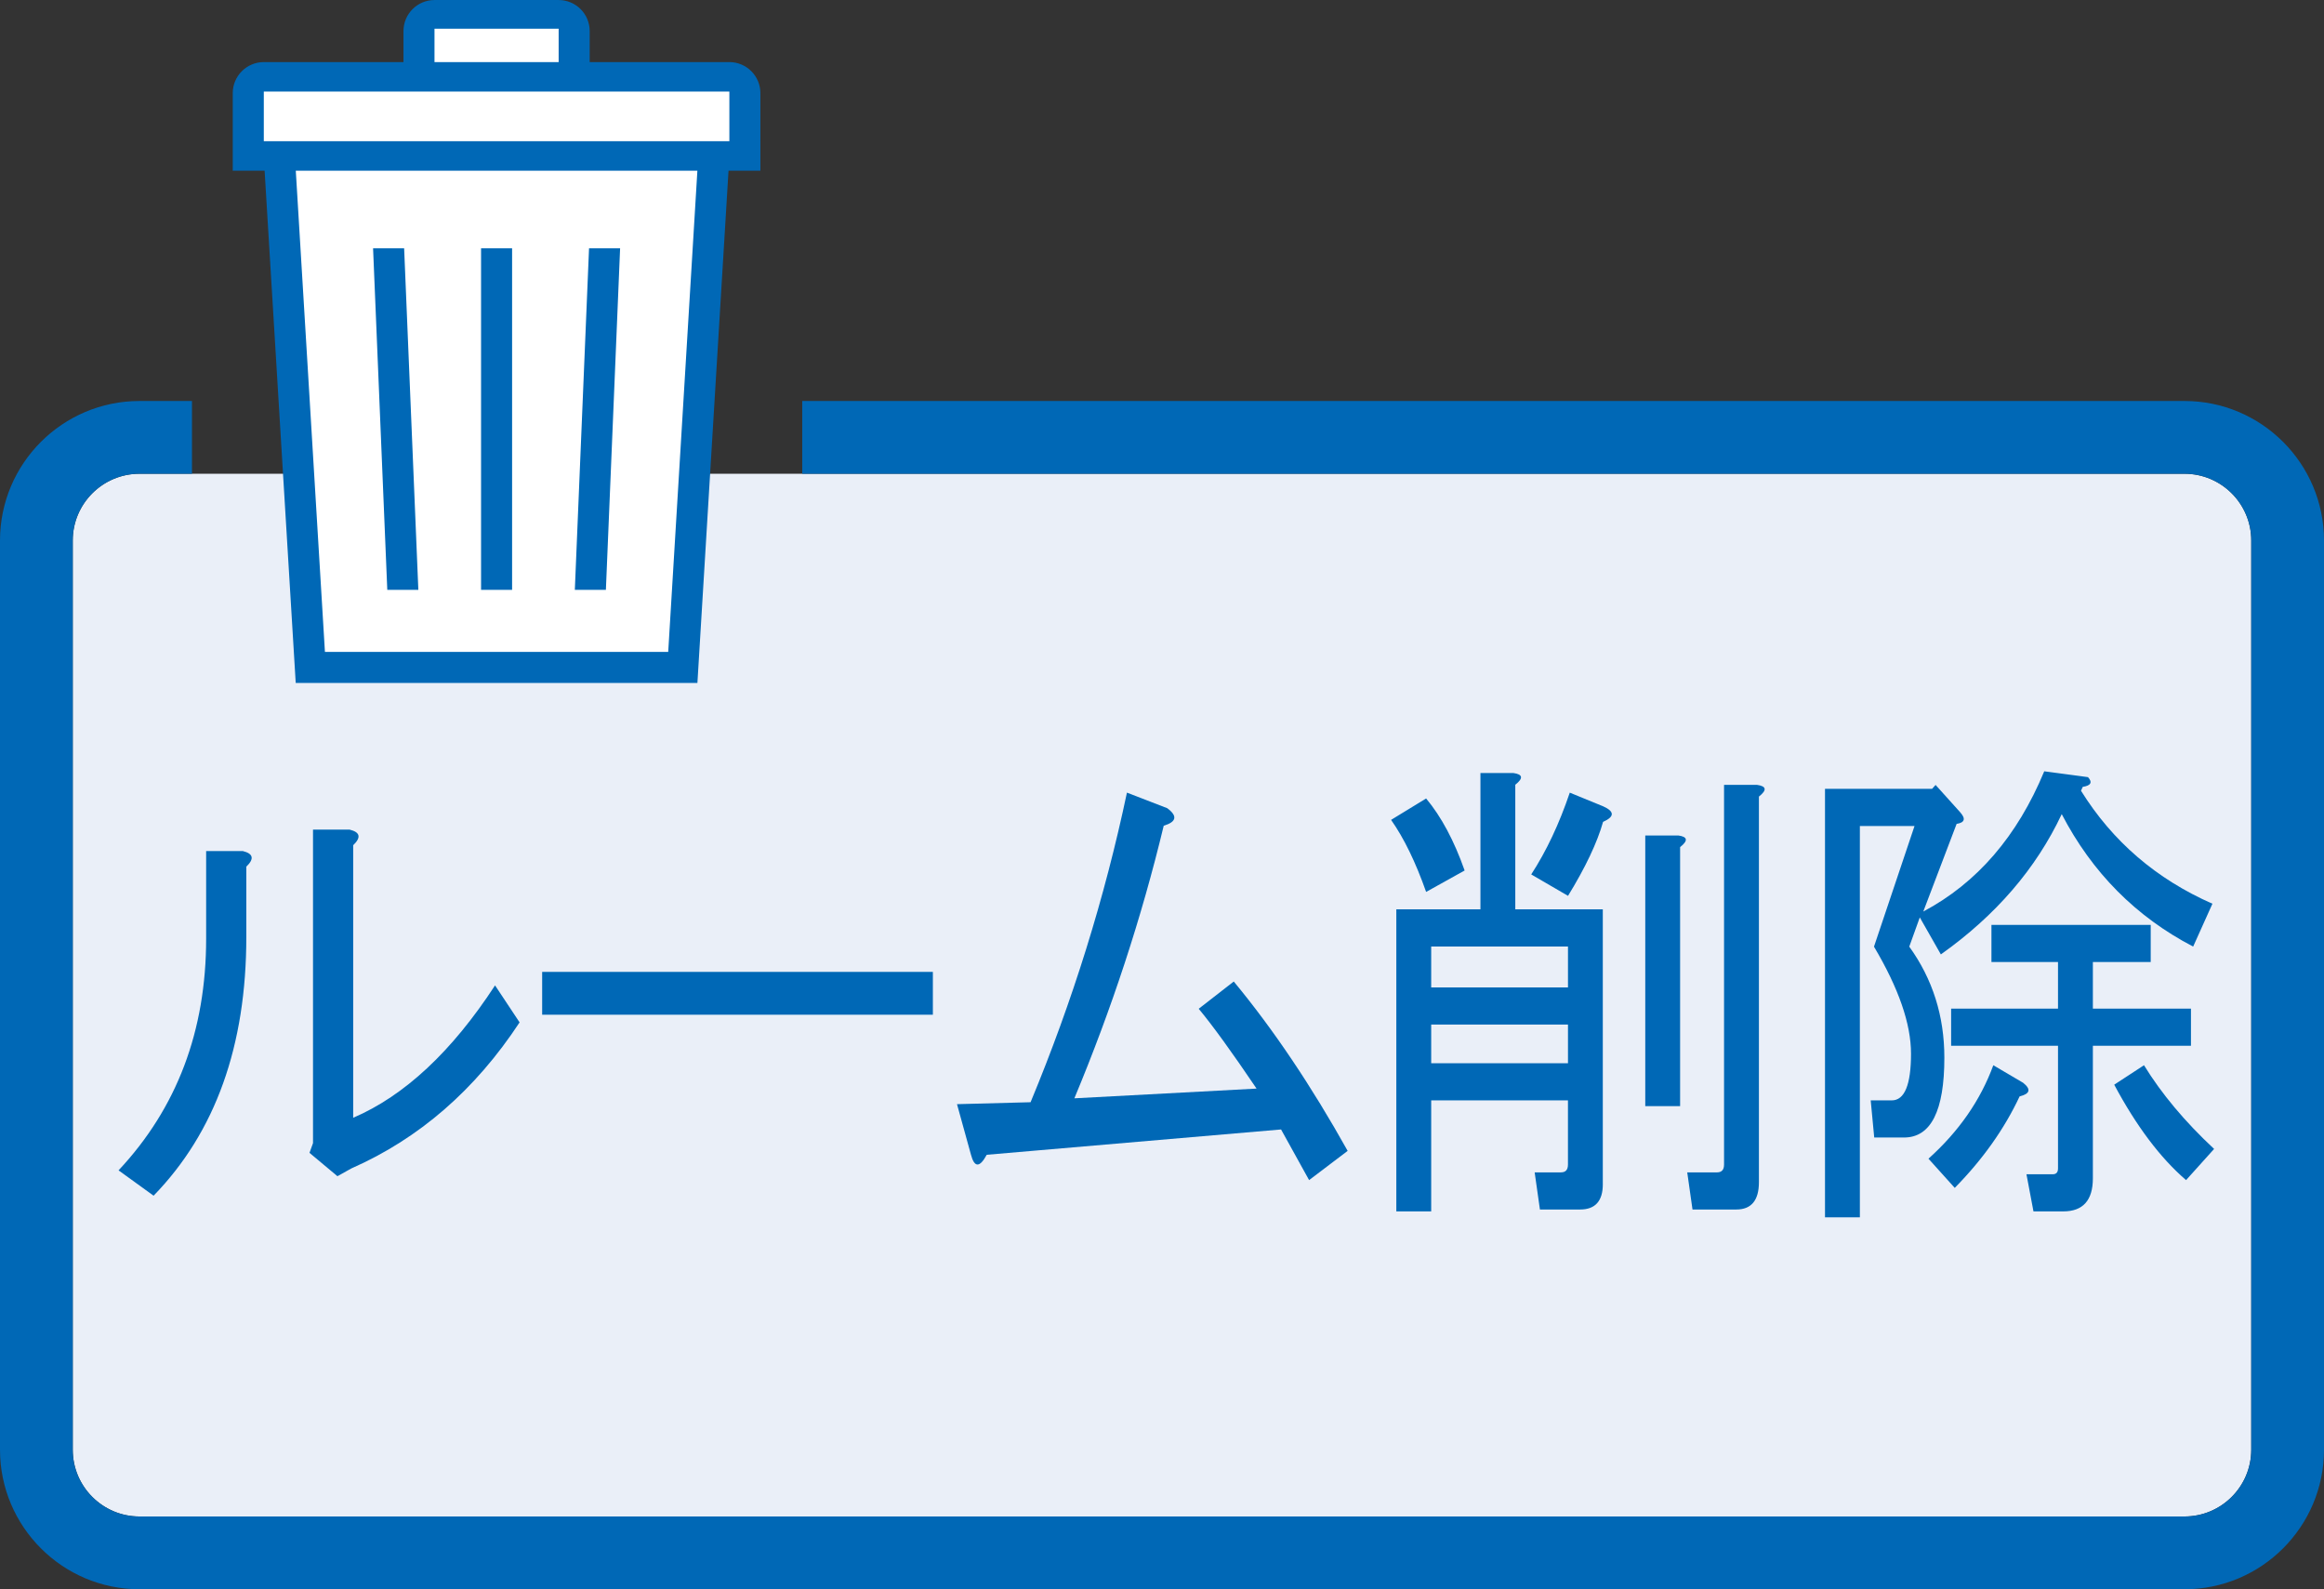 <?xml version="1.0" encoding="utf-8"?>
<!-- Generator: Adobe Illustrator 12.0.1, SVG Export Plug-In . SVG Version: 6.00 Build 51448)  -->
<!DOCTYPE svg PUBLIC "-//W3C//DTD SVG 1.1//EN" "http://www.w3.org/Graphics/SVG/1.1/DTD/svg11.dtd">
<svg  version="1.1" id="レイヤー_1" xmlns="http://www.w3.org/2000/svg" xmlns:xlink="http://www.w3.org/1999/xlink" width="95.838" height="65.525"
	 viewBox="0 0 95.838 65.525" overflow="visible" enable-background="new 0 0 95.838 65.525" xml:space="preserve">
<rect x="0" y="0" width="95.838" height="65.525" fill="#333333" stroke="none"/>
<g>
	<path fill="#EAEFF8" d="M3,59.773V22.285c0-1.518,1.234-2.752,2.752-2.752h84.334c1.518,0,2.752,1.234,2.752,2.752v37.488
		c0,1.518-1.234,2.752-2.752,2.752H5.752C4.234,62.525,3,61.291,3,59.773z"/>
	<path fill="#0068B6" d="M90.086,16.533H33.083v3h57.003c1.518,0,2.752,1.234,2.752,2.752v37.488c0,1.518-1.234,2.752-2.752,2.752
		H5.752C4.234,62.525,3,61.291,3,59.773V22.285c0-1.518,1.234-2.752,2.752-2.752h2.165v-3H5.752C2.58,16.533,0,19.113,0,22.285
		v37.488c0,3.172,2.58,5.752,5.752,5.752h84.334c3.172,0,5.752-2.58,5.752-5.752V22.285C95.838,19.113,93.258,16.533,90.086,16.533z
		"/>
	<g>
		<polygon fill="#FFFFFF" points="10.291,6.238 10.559,3.306 17.172,3.092 17.385,0.532 23.572,0.639 23.678,3.092 30.612,3.306 
			30.719,6.292 29.759,6.612 28.052,27.306 12.905,27.412 11.732,6.292 		"/>
		<g>
			<path fill="#0068B6" d="M31.358,3.84c0-0.706-0.574-1.28-1.28-1.28h-5.76v-1.28c0-0.705-0.574-1.279-1.28-1.279h-5.12
				c-0.705,0-1.279,0.574-1.279,1.279v1.28h-5.76c-0.707,0-1.281,0.574-1.281,1.28v3.199h1.314l1.283,21.12h16.565l1.283-21.12
				h1.314V3.84z M17.918,1.184h5.12V2.56h-5.12V1.184z M10.879,3.775h19.199v2.048H10.879V3.775z M27.556,26.879H13.4l-1.202-19.84
				h16.561L27.556,26.879z M21.118,24.319h-1.28v-14.08h1.28V24.319z M15.971,24.319l-0.586-14.08h1.281l0.586,14.08H15.971z
				 M24.986,24.319h-1.281l0.586-14.08h1.281L24.986,24.319z"/>
		</g>
	</g>
	<g>
		<path fill="#0068B6" d="M4.889,48.254c2.408-2.568,3.612-5.753,3.612-9.553v-3.612h1.512c0.434,0.107,0.481,0.321,0.145,0.643
			v2.89c0,4.496-1.274,8.055-3.824,10.677L4.889,48.254z M14.563,46.087c2.119-0.909,4.069-2.729,5.852-5.459l1.012,1.525
			c-1.83,2.783-4.142,4.79-6.936,6.021l-0.576,0.321l-1.152-0.963l0.145-0.401V34.206h1.512c0.434,0.106,0.481,0.321,0.145,0.642
			V46.087z"/>
		<path fill="#0068B6" d="M22.358,41.837v-1.766h16.112v1.766H22.358z"/>
		<path fill="#0068B6" d="M39.465,45.525l3.034-0.08c1.734-4.175,3.059-8.43,3.974-12.765l1.662,0.642
			c0.434,0.322,0.385,0.563-0.145,0.723c-0.915,3.801-2.144,7.547-3.685,11.239l7.513-0.401c-1.012-1.498-1.807-2.596-2.385-3.291
			l1.445-1.124c1.639,1.979,3.203,4.308,4.697,6.983l-1.59,1.205l-1.156-2.088l-12.138,1.044c-0.289,0.535-0.506,0.535-0.649,0
			L39.465,45.525z"/>
		<path fill="#0068B6" d="M58.811,36.774c-0.434-1.23-0.916-2.221-1.445-2.97l1.445-0.883c0.625,0.749,1.154,1.738,1.588,2.97
			L58.811,36.774z M66.098,48.823c0,0.696-0.313,1.045-0.934,1.045h-1.66l-0.217-1.531h1.084c0.193,0,0.289-0.106,0.289-0.321
			v-2.647H59.02v4.576h-1.438V37.493h3.469v-5.62h1.365c0.385,0.055,0.41,0.215,0.072,0.482v5.138h3.609V48.823z M64.661,39.024
			H59.02v1.688h5.641V39.024z M59.02,43.837h5.641v-1.594H59.02V43.837z M64.663,36.936l-1.518-0.883
			c0.627-0.964,1.156-2.088,1.59-3.372l1.373,0.562c0.48,0.215,0.48,0.429,0,0.643C65.866,34.741,65.385,35.758,64.663,36.936z
			 M69.286,45.605h-1.438V34.447h1.365c0.385,0.053,0.41,0.213,0.072,0.48V45.605z M71.098,32.361h1.365
			c0.385,0.054,0.41,0.215,0.072,0.482V48.74c0,0.752-0.313,1.128-0.934,1.128h-1.805l-0.217-1.531h1.229
			c0.193,0,0.289-0.106,0.289-0.321V32.361z"/>
		<path fill="#0068B6" d="M80.038,39.351l-0.869-1.526l-0.434,1.205c0.965,1.338,1.447,2.864,1.447,4.578
			c0,2.194-0.555,3.292-1.664,3.292H77.29l-0.145-1.531h0.867c0.529,0,0.795-0.642,0.795-1.926c0-1.229-0.51-2.7-1.527-4.412
			l1.672-4.975h-2.254v16.136H75.26V32.524h4.416l0.145-0.161l1.012,1.125c0.24,0.268,0.191,0.428-0.145,0.481l-1.375,3.614
			c2.217-1.178,3.879-3.105,4.988-5.782l1.805,0.241c0.193,0.214,0.121,0.348-0.217,0.401l-0.072,0.16
			c1.301,2.089,3.107,3.641,5.42,4.658l-0.795,1.767c-2.361-1.231-4.166-3.052-5.42-5.461
			C83.963,35.817,82.301,37.744,80.038,39.351z M83.43,44.643c0.336,0.268,0.289,0.454-0.145,0.562
			c-0.627,1.338-1.518,2.596-2.674,3.772l-1.084-1.204c1.252-1.124,2.145-2.408,2.674-3.853L83.43,44.643z M84.87,39.665h-2.746
			v-1.531h6.568v1.531h-2.385v1.922h4.045v1.531h-4.045v5.462c0,0.911-0.408,1.366-1.223,1.366h-1.227l-0.289-1.531h1.084
			c0.145,0,0.217-0.08,0.217-0.241v-5.056h-4.408v-1.531h4.408V39.665z M88.415,43.92c0.723,1.177,1.686,2.328,2.891,3.451
			l-1.156,1.285c-1.059-0.91-2.047-2.221-2.963-3.934L88.415,43.92z"/>
	</g>
</g>
</svg>
